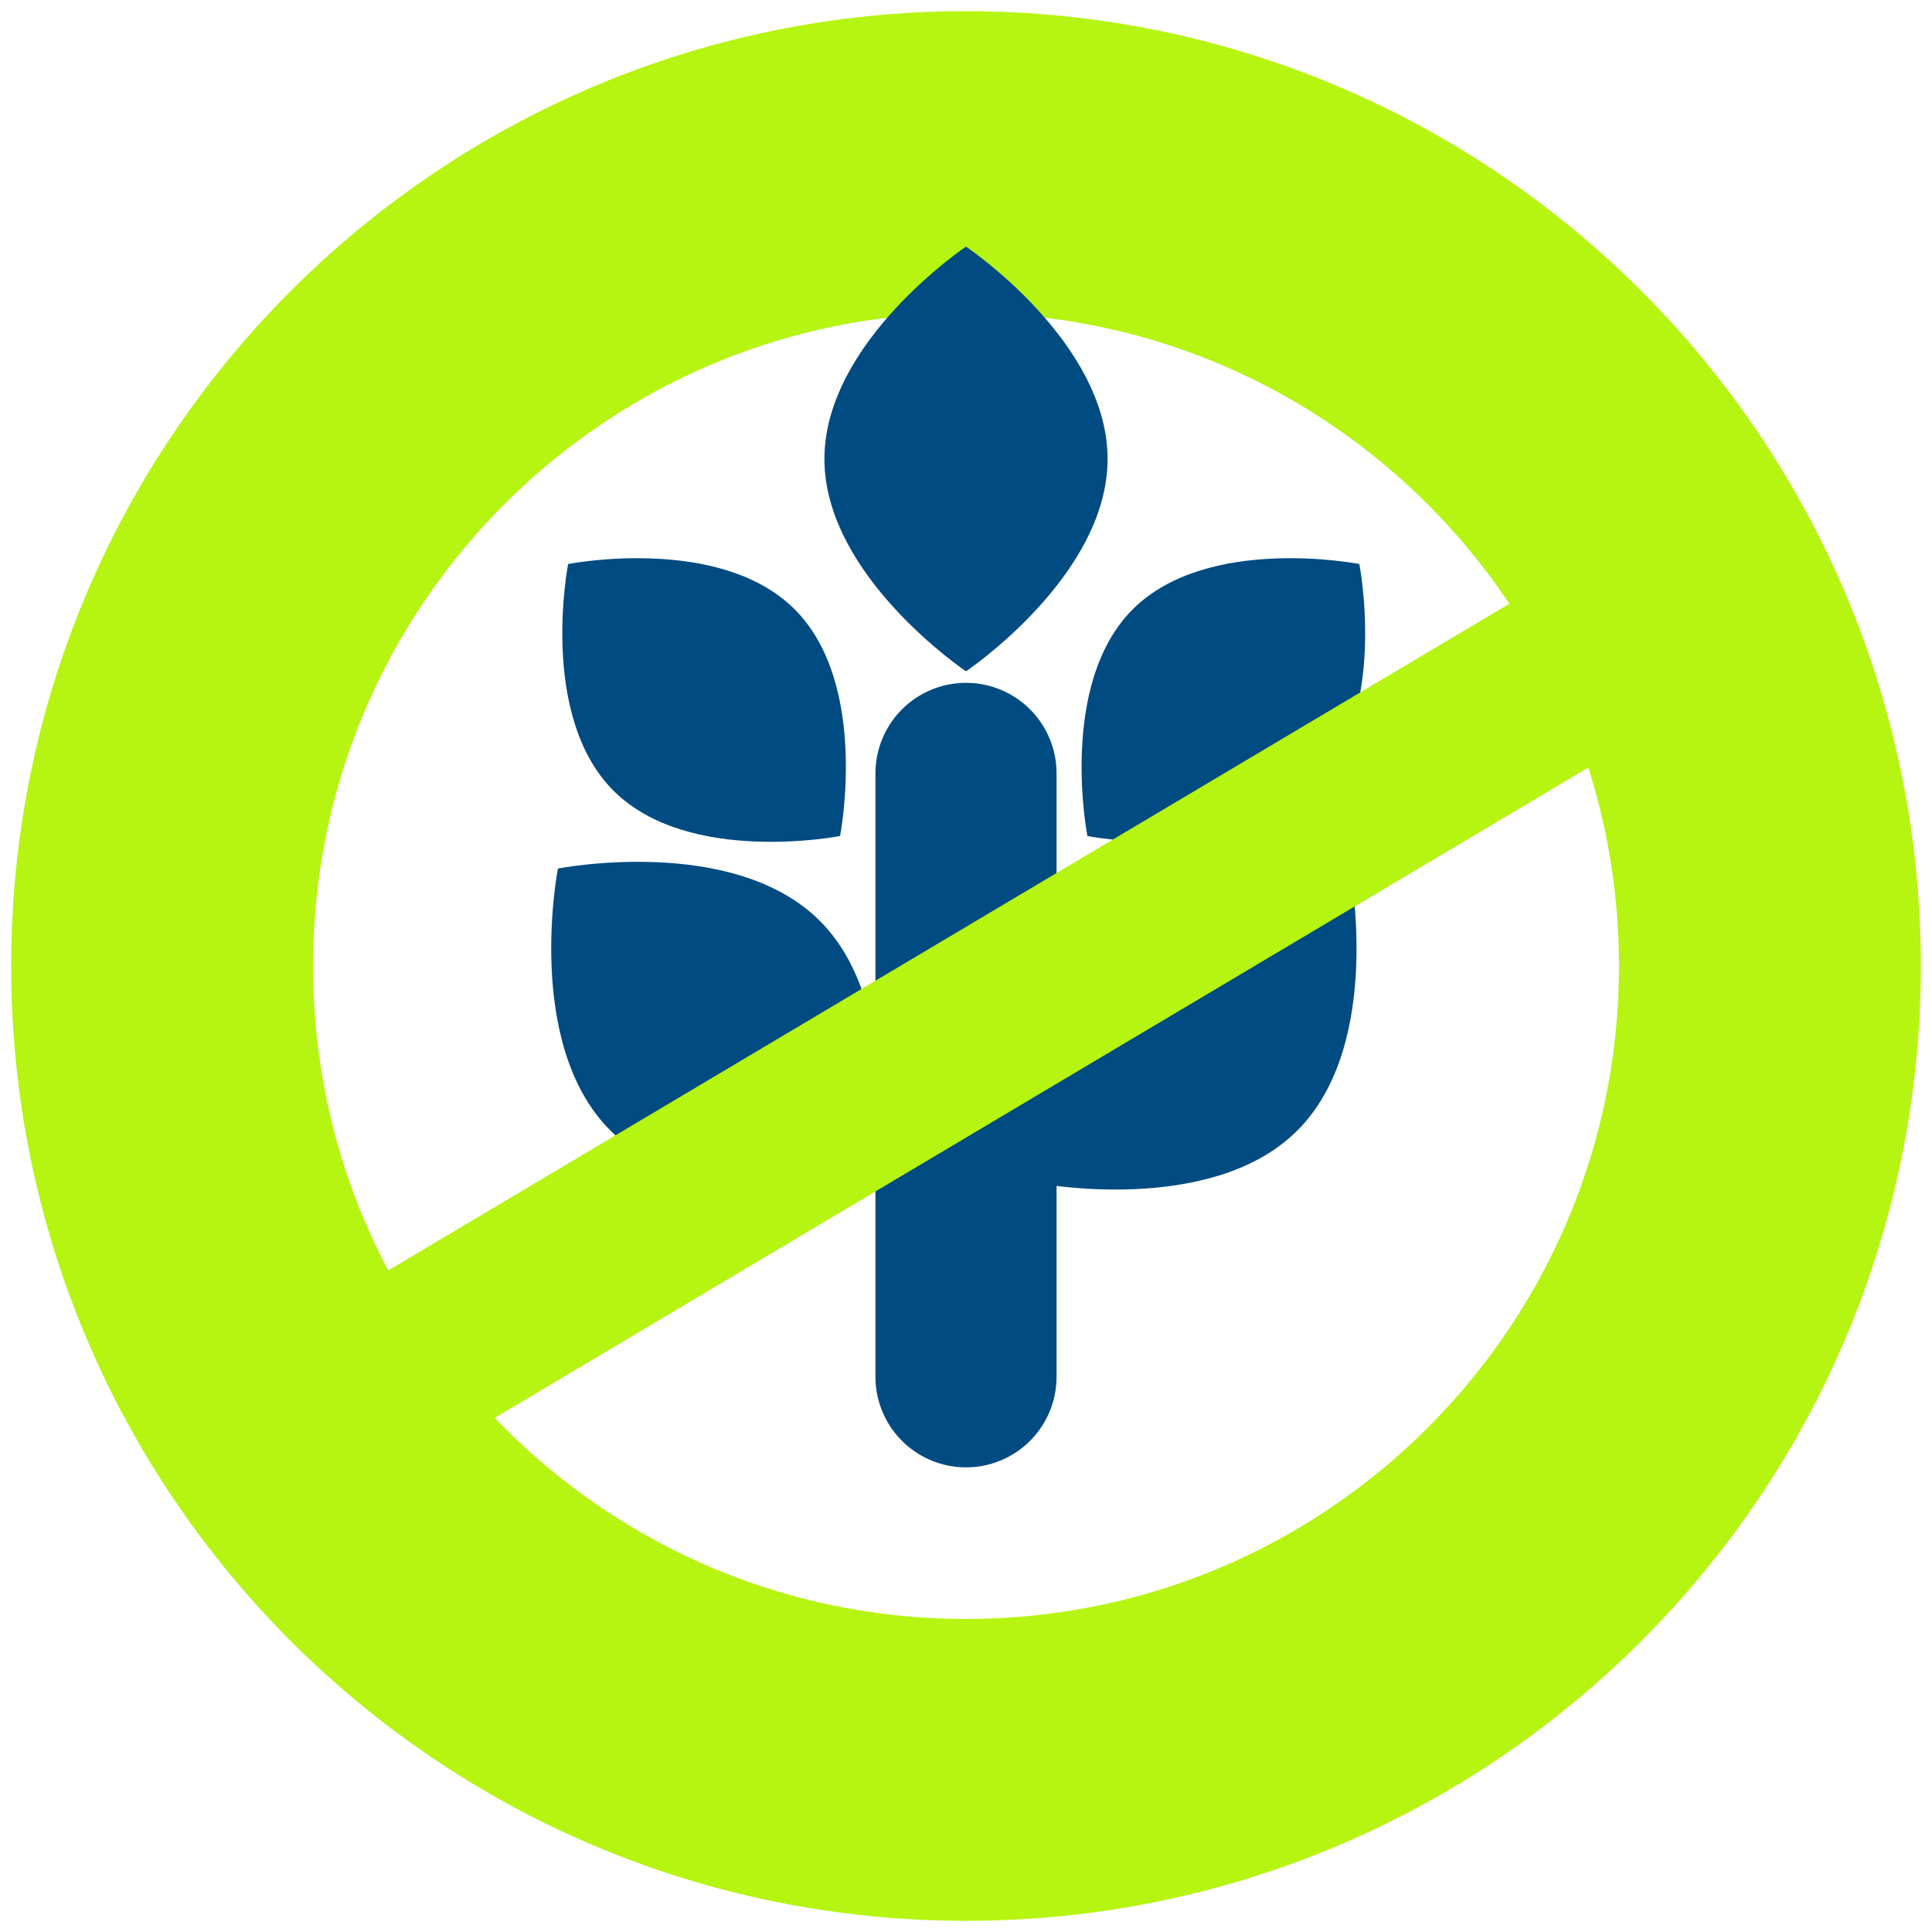 <svg width="32" height="32" viewBox="0 0 32 32" fill="none" xmlns="http://www.w3.org/2000/svg">
<g clip-path="url(#clip0_98_936)">
<path d="M29.315 16C29.315 23.354 23.354 29.315 16 29.315C8.646 29.315 2.685 23.354 2.685 16C2.685 8.646 8.646 2.685 16 2.685C23.354 2.685 29.315 8.646 29.315 16Z" stroke="#B6F411" stroke-width="5"/>
<path d="M16 22.804L16 12.81" stroke="#004B81" stroke-width="3" stroke-linecap="round"/>
<path d="M21.489 18.724C20.052 20.161 17.151 19.591 17.151 19.591C17.151 19.591 16.581 16.691 18.018 15.253C19.456 13.816 22.357 14.386 22.357 14.386C22.357 14.386 22.927 17.286 21.489 18.724Z" fill="#004B81"/>
<path d="M10.109 18.724C11.547 20.161 14.447 19.591 14.447 19.591C14.447 19.591 15.017 16.691 13.58 15.253C12.142 13.816 9.241 14.386 9.241 14.386C9.241 14.386 8.672 17.286 10.109 18.724Z" fill="#004B81"/>
<path d="M21.764 13.096C20.52 14.34 18.011 13.847 18.011 13.847C18.011 13.847 17.518 11.337 18.761 10.093C20.005 8.849 22.515 9.342 22.515 9.342C22.515 9.342 23.008 11.852 21.764 13.096Z" fill="#004B81"/>
<path d="M18.345 7.602C18.345 9.544 16 11.119 16 11.119C16 11.119 13.655 9.544 13.655 7.602C13.655 5.659 16 4.085 16 4.085C16 4.085 18.345 5.659 18.345 7.602Z" fill="#004B81"/>
<path d="M10.161 13.096C11.404 14.34 13.914 13.847 13.914 13.847C13.914 13.847 14.407 11.337 13.163 10.093C11.92 8.849 9.41 9.342 9.41 9.342C9.41 9.342 8.917 11.852 10.161 13.096Z" fill="#004B81"/>
<path d="M4.567 23.896L27.798 10.081" stroke="#B6F411" stroke-width="3" stroke-linecap="round"/>
</g>
<defs>
<clipPath id="clip0_98_936">
<rect width="32" height="32" fill="white"/>
</clipPath>
</defs>
</svg>
